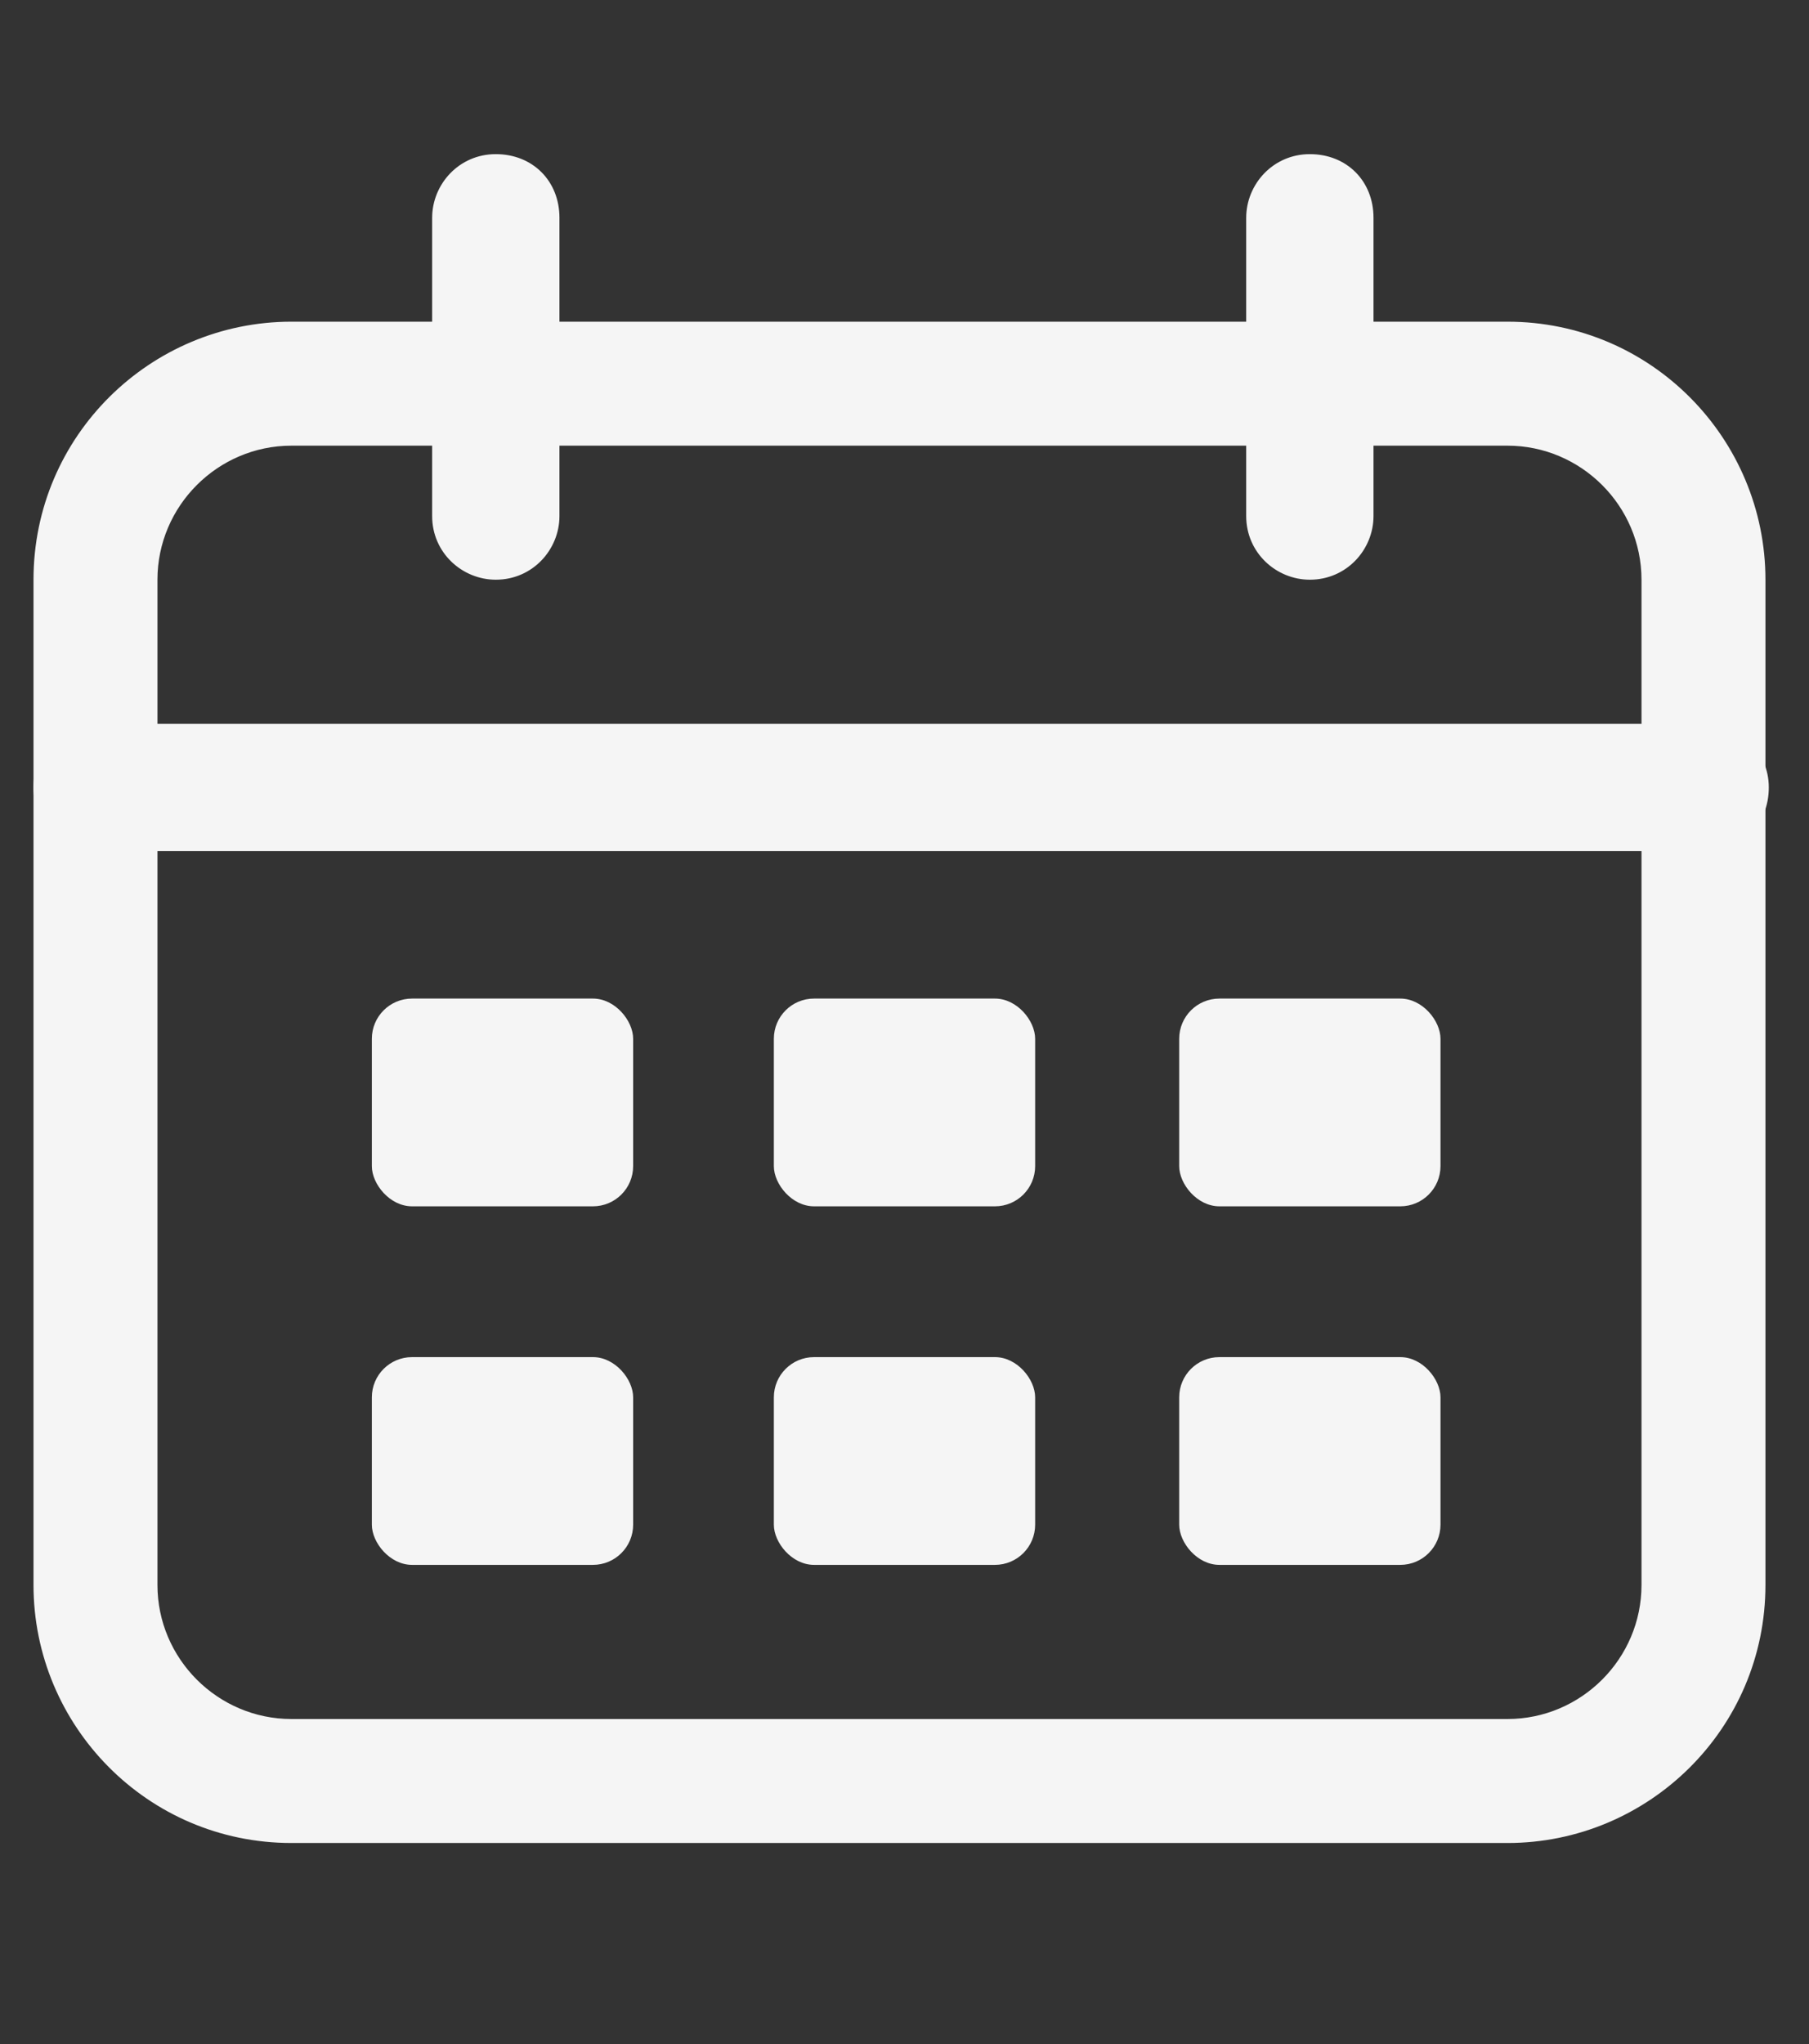 <?xml version="1.0" encoding="UTF-8"?>
<svg id="Layer_1" xmlns="http://www.w3.org/2000/svg" width="54" height="61" version="1.1" viewBox="0 0 54 61">
  <rect x="0" y="0" width="54" height="61" fill="#333333" stroke="none"/>
  <!-- Generator: Adobe Illustrator 29.0.0, SVG Export Plug-In . SVG Version: 2.1.0 Build 186)  -->
  <defs>
    <style>
      .st0 {
        fill: #f5f5f5;
      }
    </style>
  </defs>
  <g>
    <g>
      <path class="st0" d="M45.1,55H8.7c-4.3,0-7.7-3.5-7.7-7.7v-30c0-4.3,3.5-7.7,7.7-7.7h36.3c4.3,0,7.7,3.5,7.7,7.7v30c0,4.3-3.5,7.7-7.7,7.7ZM8.7,13.3c-2.2,0-4,1.8-4,4v30c0,2.2,1.8,4,4,4h36.3c2.2,0,4-1.8,4-4v-30c0-2.2-1.8-4-4-4H8.7Z"/>
      <path class="st0" d="M50.9,25.4H2.9c-1,0-1.9-.8-1.9-1.9s.8-1.9,1.9-1.9h48c1,0,1.9.8,1.9,1.9s-.8,1.9-1.9,1.9Z"/>
    </g>
    <g>
      <path class="st0" d="M14.8,17.3c-1,0-1.9-.8-1.9-1.9V6.5c0-1,.8-1.9,1.9-1.9s1.9.8,1.9,1.9v8.9c0,1-.8,1.9-1.9,1.9Z"/>
      <path class="st0" d="M39.1,17.3c-1,0-1.9-.8-1.9-1.9V6.5c0-1,.8-1.9,1.9-1.9s1.9.8,1.9,1.9v8.9c0,1-.8,1.9-1.9,1.9Z"/>
    </g>
  </g>
  <rect class="st0" x="11.1" y="29.8" width="7.8" height="6.2" rx="1.2" ry="1.2"/>
  <rect class="st0" x="23.1" y="29.8" width="7.8" height="6.2" rx="1.2" ry="1.2"/>
  <rect class="st0" x="11.1" y="40.5" width="7.8" height="6.2" rx="1.2" ry="1.2"/>
  <rect class="st0" x="23.1" y="40.5" width="7.8" height="6.2" rx="1.2" ry="1.2"/>
  <rect class="st0" x="35.2" y="29.8" width="7.8" height="6.2" rx="1.2" ry="1.2"/>
  <rect class="st0" x="35.2" y="40.5" width="7.8" height="6.2" rx="1.2" ry="1.2"/>
</svg>